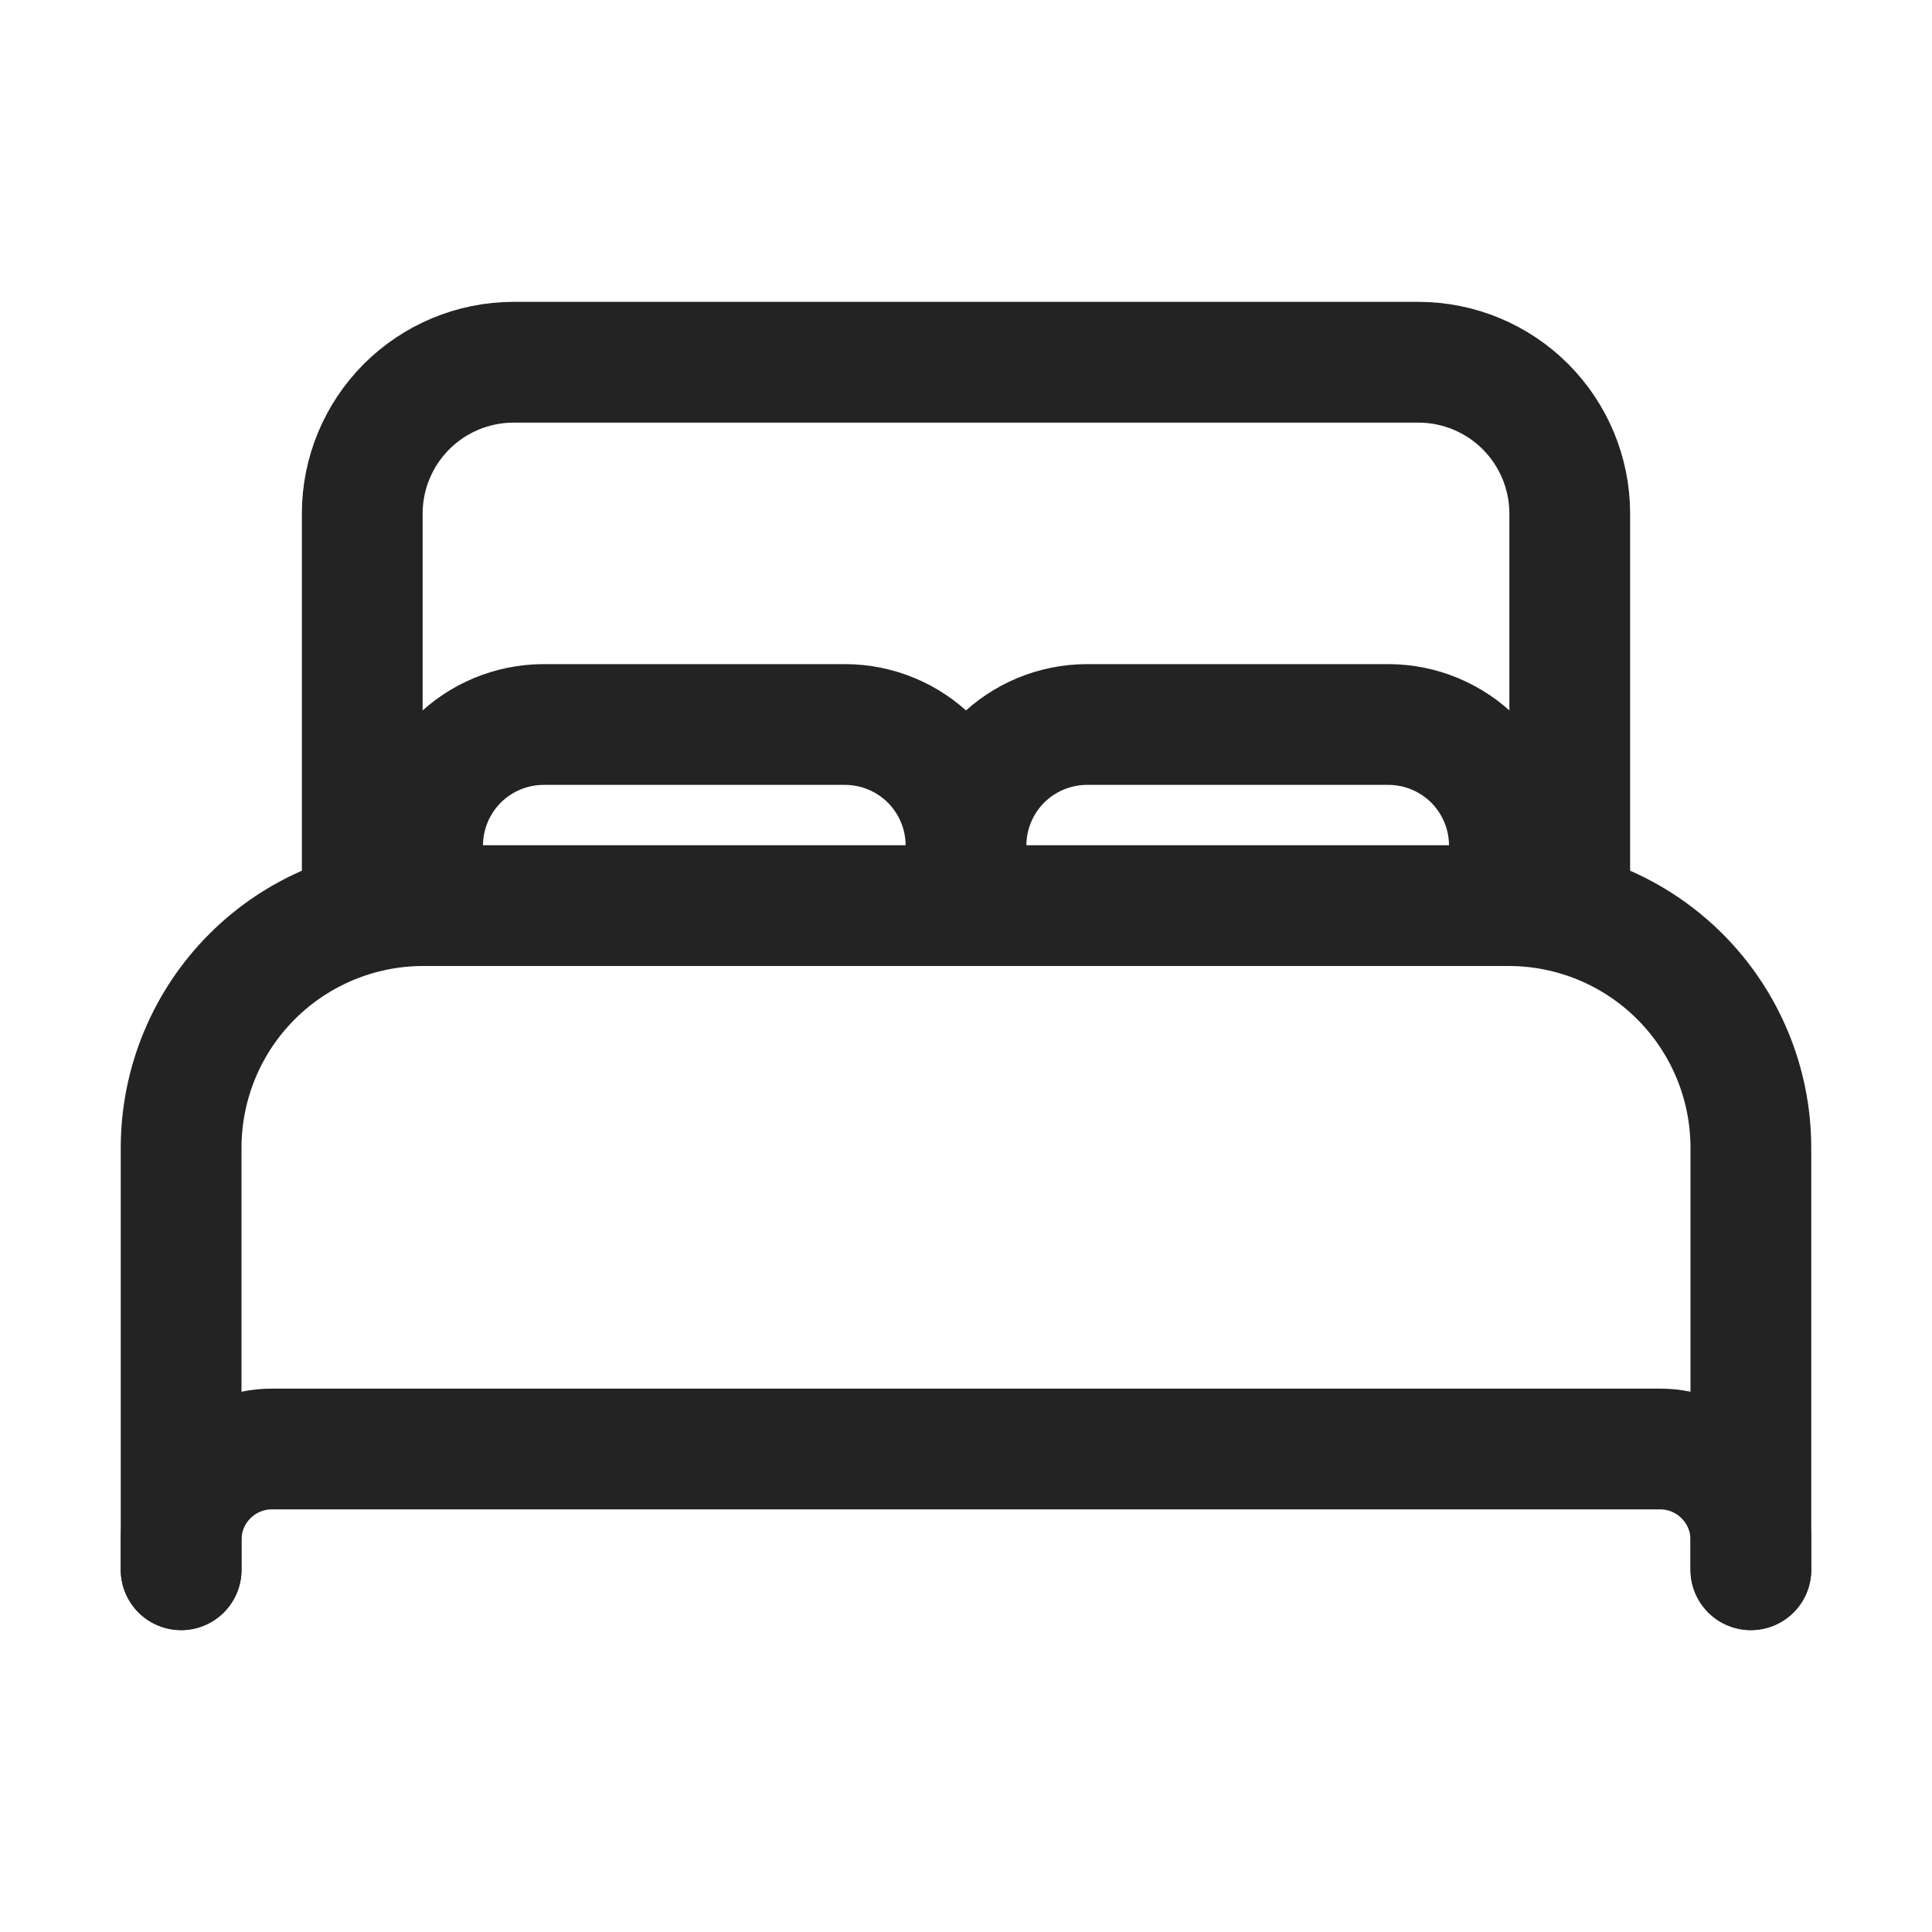 <svg width="40" height="40" viewBox="0 0 40 40" fill="none" xmlns="http://www.w3.org/2000/svg">
<path d="M3.75 32.5V23.75C3.754 22.425 4.282 21.156 5.219 20.219C6.156 19.282 7.425 18.754 8.75 18.75H31.25C32.575 18.754 33.844 19.282 34.781 20.219C35.718 21.156 36.246 22.425 36.25 23.75V32.5M30 18.75H7.5V10.625C7.502 9.797 7.833 9.004 8.418 8.418C9.004 7.833 9.797 7.502 10.625 7.5H29.375C30.203 7.502 30.997 7.833 31.582 8.418C32.167 9.004 32.498 9.797 32.5 10.625V18.75H30Z" stroke="#232323" stroke-width="2.5" stroke-linecap="round" stroke-linejoin="round"/>
<path d="M3.75 32.5V31.875C3.751 31.378 3.949 30.902 4.301 30.551C4.652 30.199 5.128 30.001 5.625 30H34.375C34.872 30.001 35.348 30.199 35.699 30.551C36.051 30.902 36.249 31.378 36.25 31.875V32.5M8.75 18.75V17.5C8.752 16.837 9.016 16.203 9.484 15.734C9.953 15.266 10.588 15.002 11.25 15H17.5C18.163 15.002 18.797 15.266 19.266 15.734C19.734 16.203 19.998 16.837 20 17.5M20 17.5V18.75M20 17.5C20.002 16.837 20.266 16.203 20.734 15.734C21.203 15.266 21.837 15.002 22.5 15H28.75C29.413 15.002 30.047 15.266 30.516 15.734C30.984 16.203 31.248 16.837 31.25 17.5V18.75" stroke="#232323" stroke-width="2.5" stroke-linecap="round" stroke-linejoin="round"/>
</svg>
